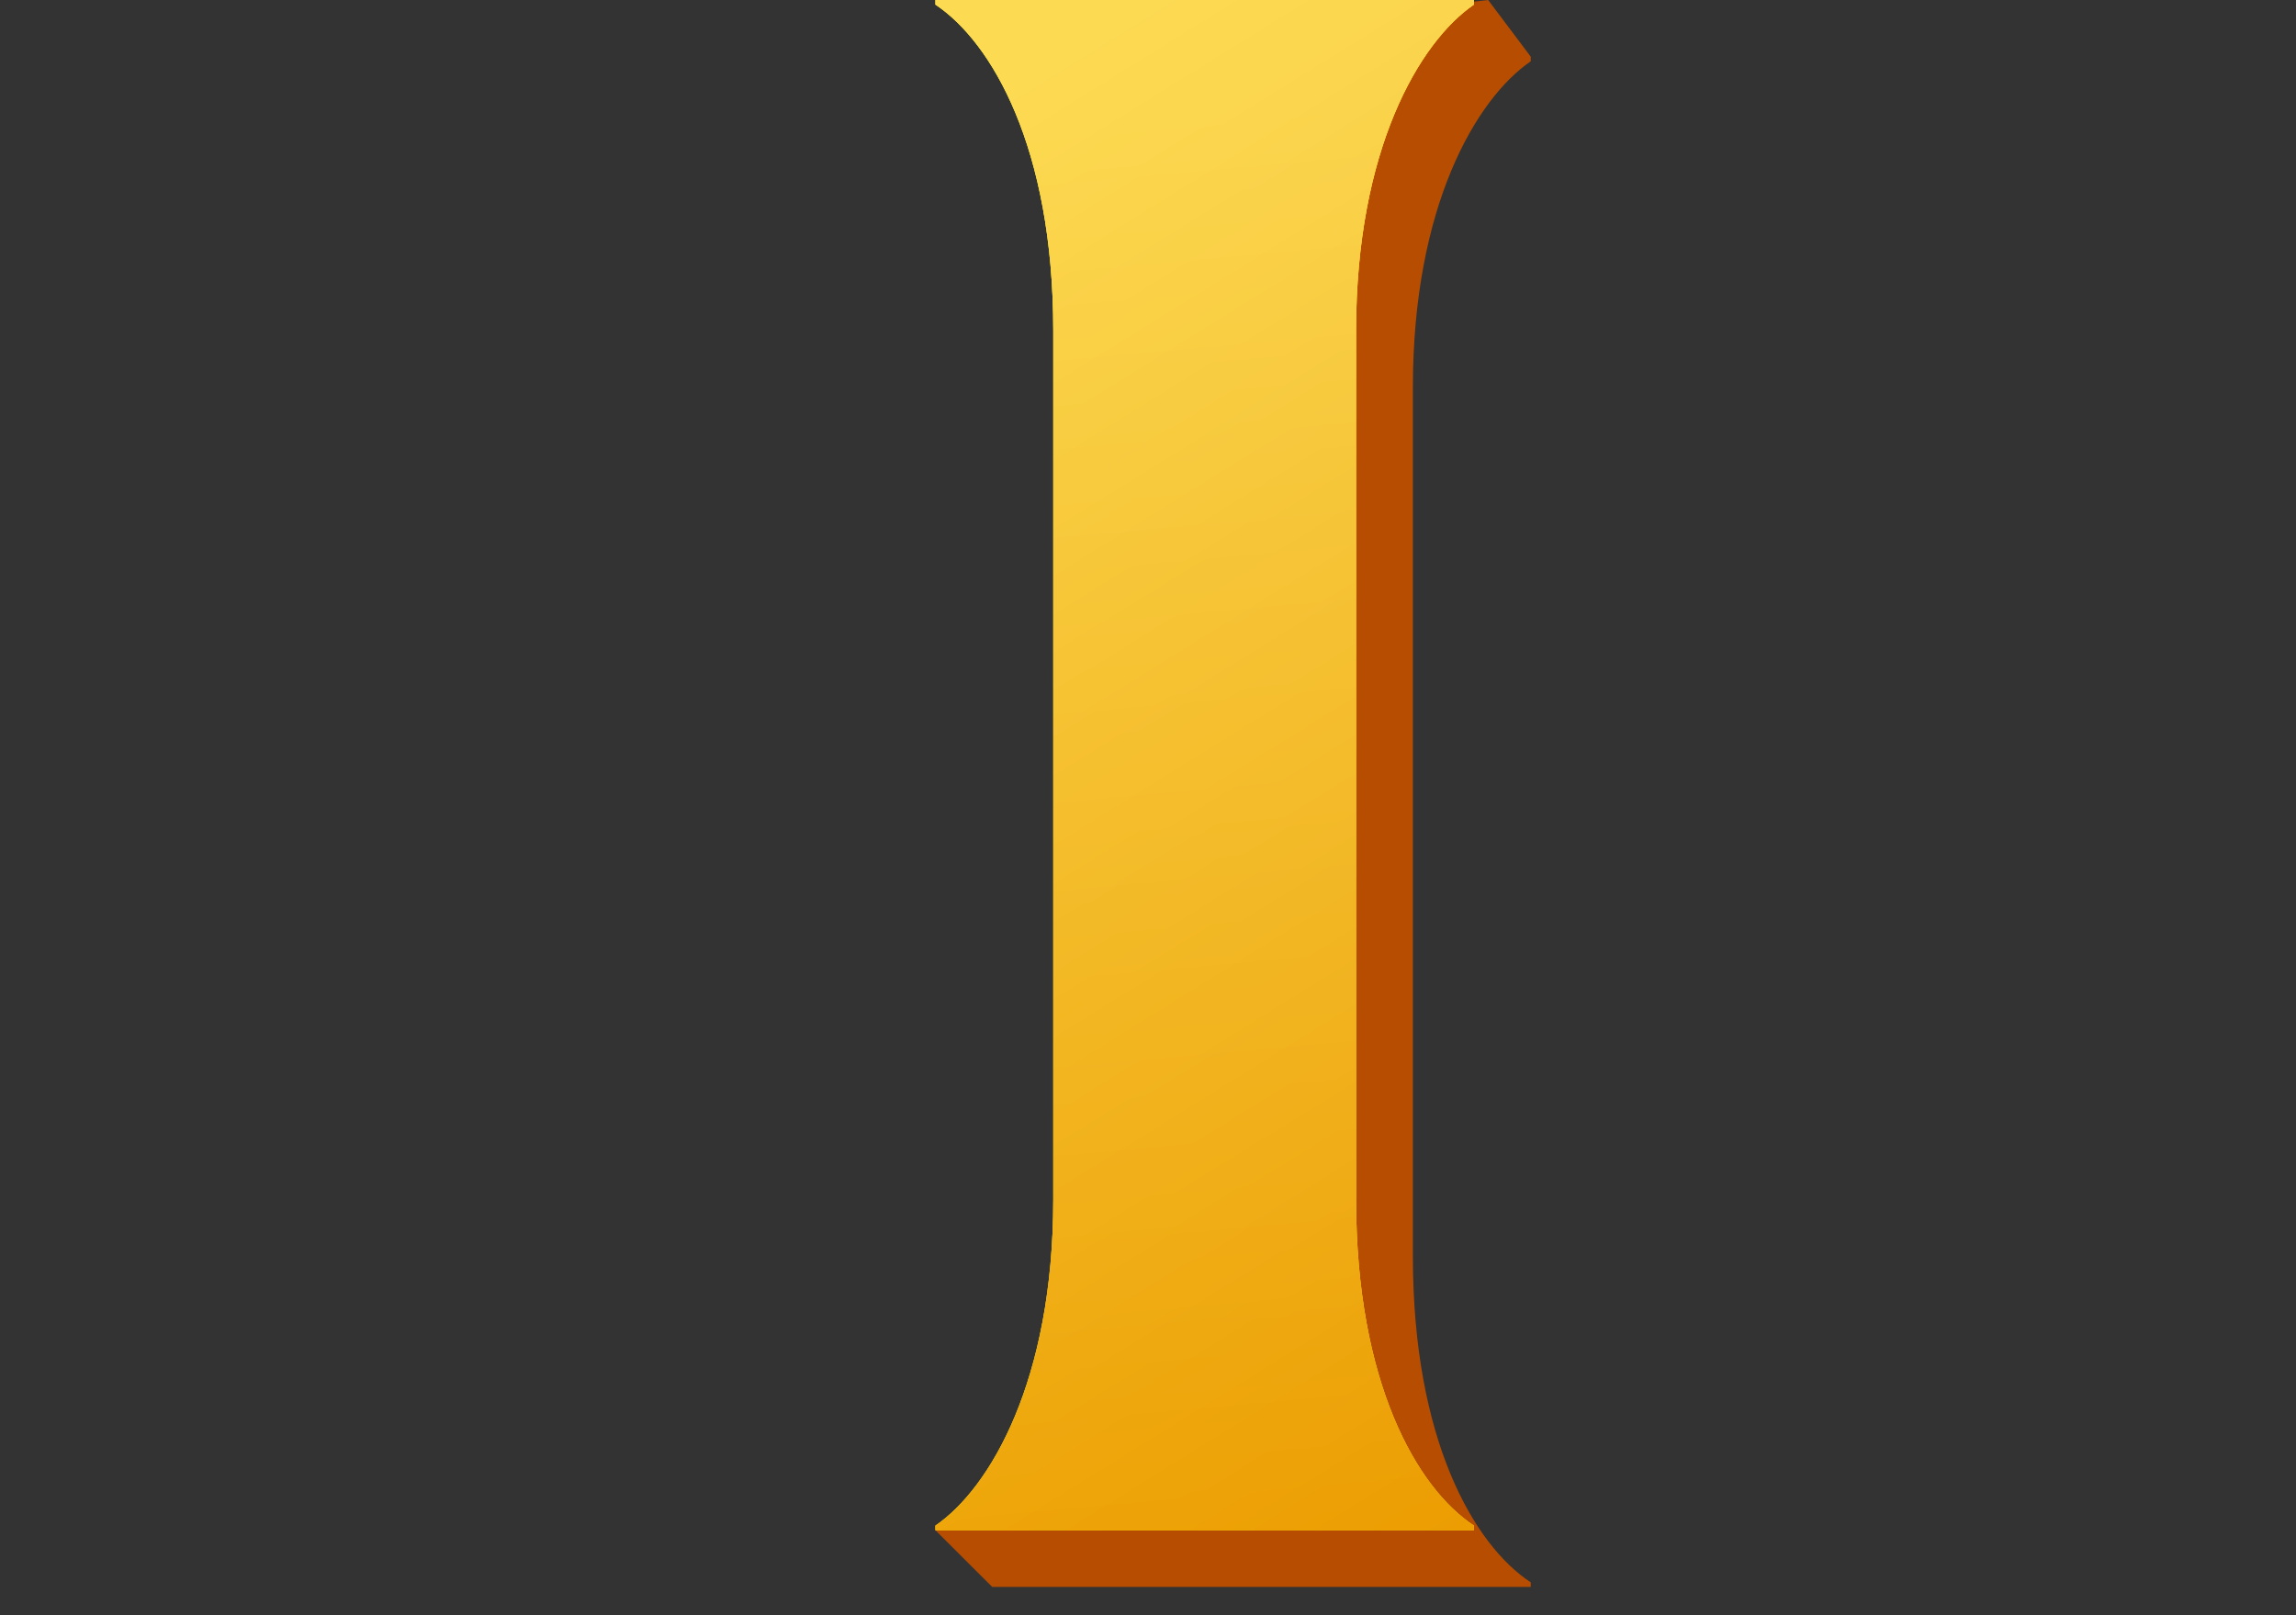 <svg width="27" height="19" fill="none" xmlns="http://www.w3.org/2000/svg"><rect width="100%" height="100%" fill="#333333" stroke="none"/><path d="M11 18C11.358 17.755 12.415 17.866 12.69 17.102C12.909 16.494 13.055 15.721 13.055 14.779V4.555C13.055 2.404 12.33 1.162 11.668 0.721V0.667L17.5 0L18.001 0.667V0.721C17.357 1.162 16.615 2.431 16.615 4.555V14.779C16.615 16.93 17.33 18.172 18.001 18.613V18.667H11.668L11 18Z" fill="#B74D00"/><path d="M11 17.946C11.644 17.505 12.386 16.236 12.386 14.112V3.888C12.386 1.737 11.662 0.495 11 0.054V0H17.333V0.054C16.689 0.495 15.947 1.764 15.947 3.888V14.112C15.947 16.263 16.662 17.505 17.333 17.946V18H11V17.946Z" fill="#FFED04"/><path d="M11 17.946C11.644 17.505 12.386 16.236 12.386 14.112V3.888C12.386 1.737 11.662 0.495 11 0.054V0H17.333V0.054C16.689 0.495 15.947 1.764 15.947 3.888V14.112C15.947 16.263 16.662 17.505 17.333 17.946V18H11V17.946Z" fill="url(#paint0_linear_677_98091)"/><path d="M11 17.946C11.644 17.505 12.386 16.236 12.386 14.112V3.888C12.386 1.737 11.662 0.495 11 0.054V0H17.333V0.054C16.689 0.495 15.947 1.764 15.947 3.888V14.112C15.947 16.263 16.662 17.505 17.333 17.946V18H11V17.946Z" fill="url(#paint1_linear_677_98091)" fill-opacity="0.5"/><defs><linearGradient id="paint0_linear_677_98091" x1="11" y1="1.636" x2="26.856" y2="27.175" gradientUnits="userSpaceOnUse"><stop stop-color="#FFF24C"/><stop offset="0.595" stop-color="#E29500"/><stop offset="1" stop-color="#FFB904"/></linearGradient><linearGradient id="paint1_linear_677_98091" x1="15.5" y1="18" x2="14" y2="1.5" gradientUnits="userSpaceOnUse"><stop stop-color="#F4A202"/><stop offset="1" stop-color="#FAC257"/></linearGradient></defs></svg>